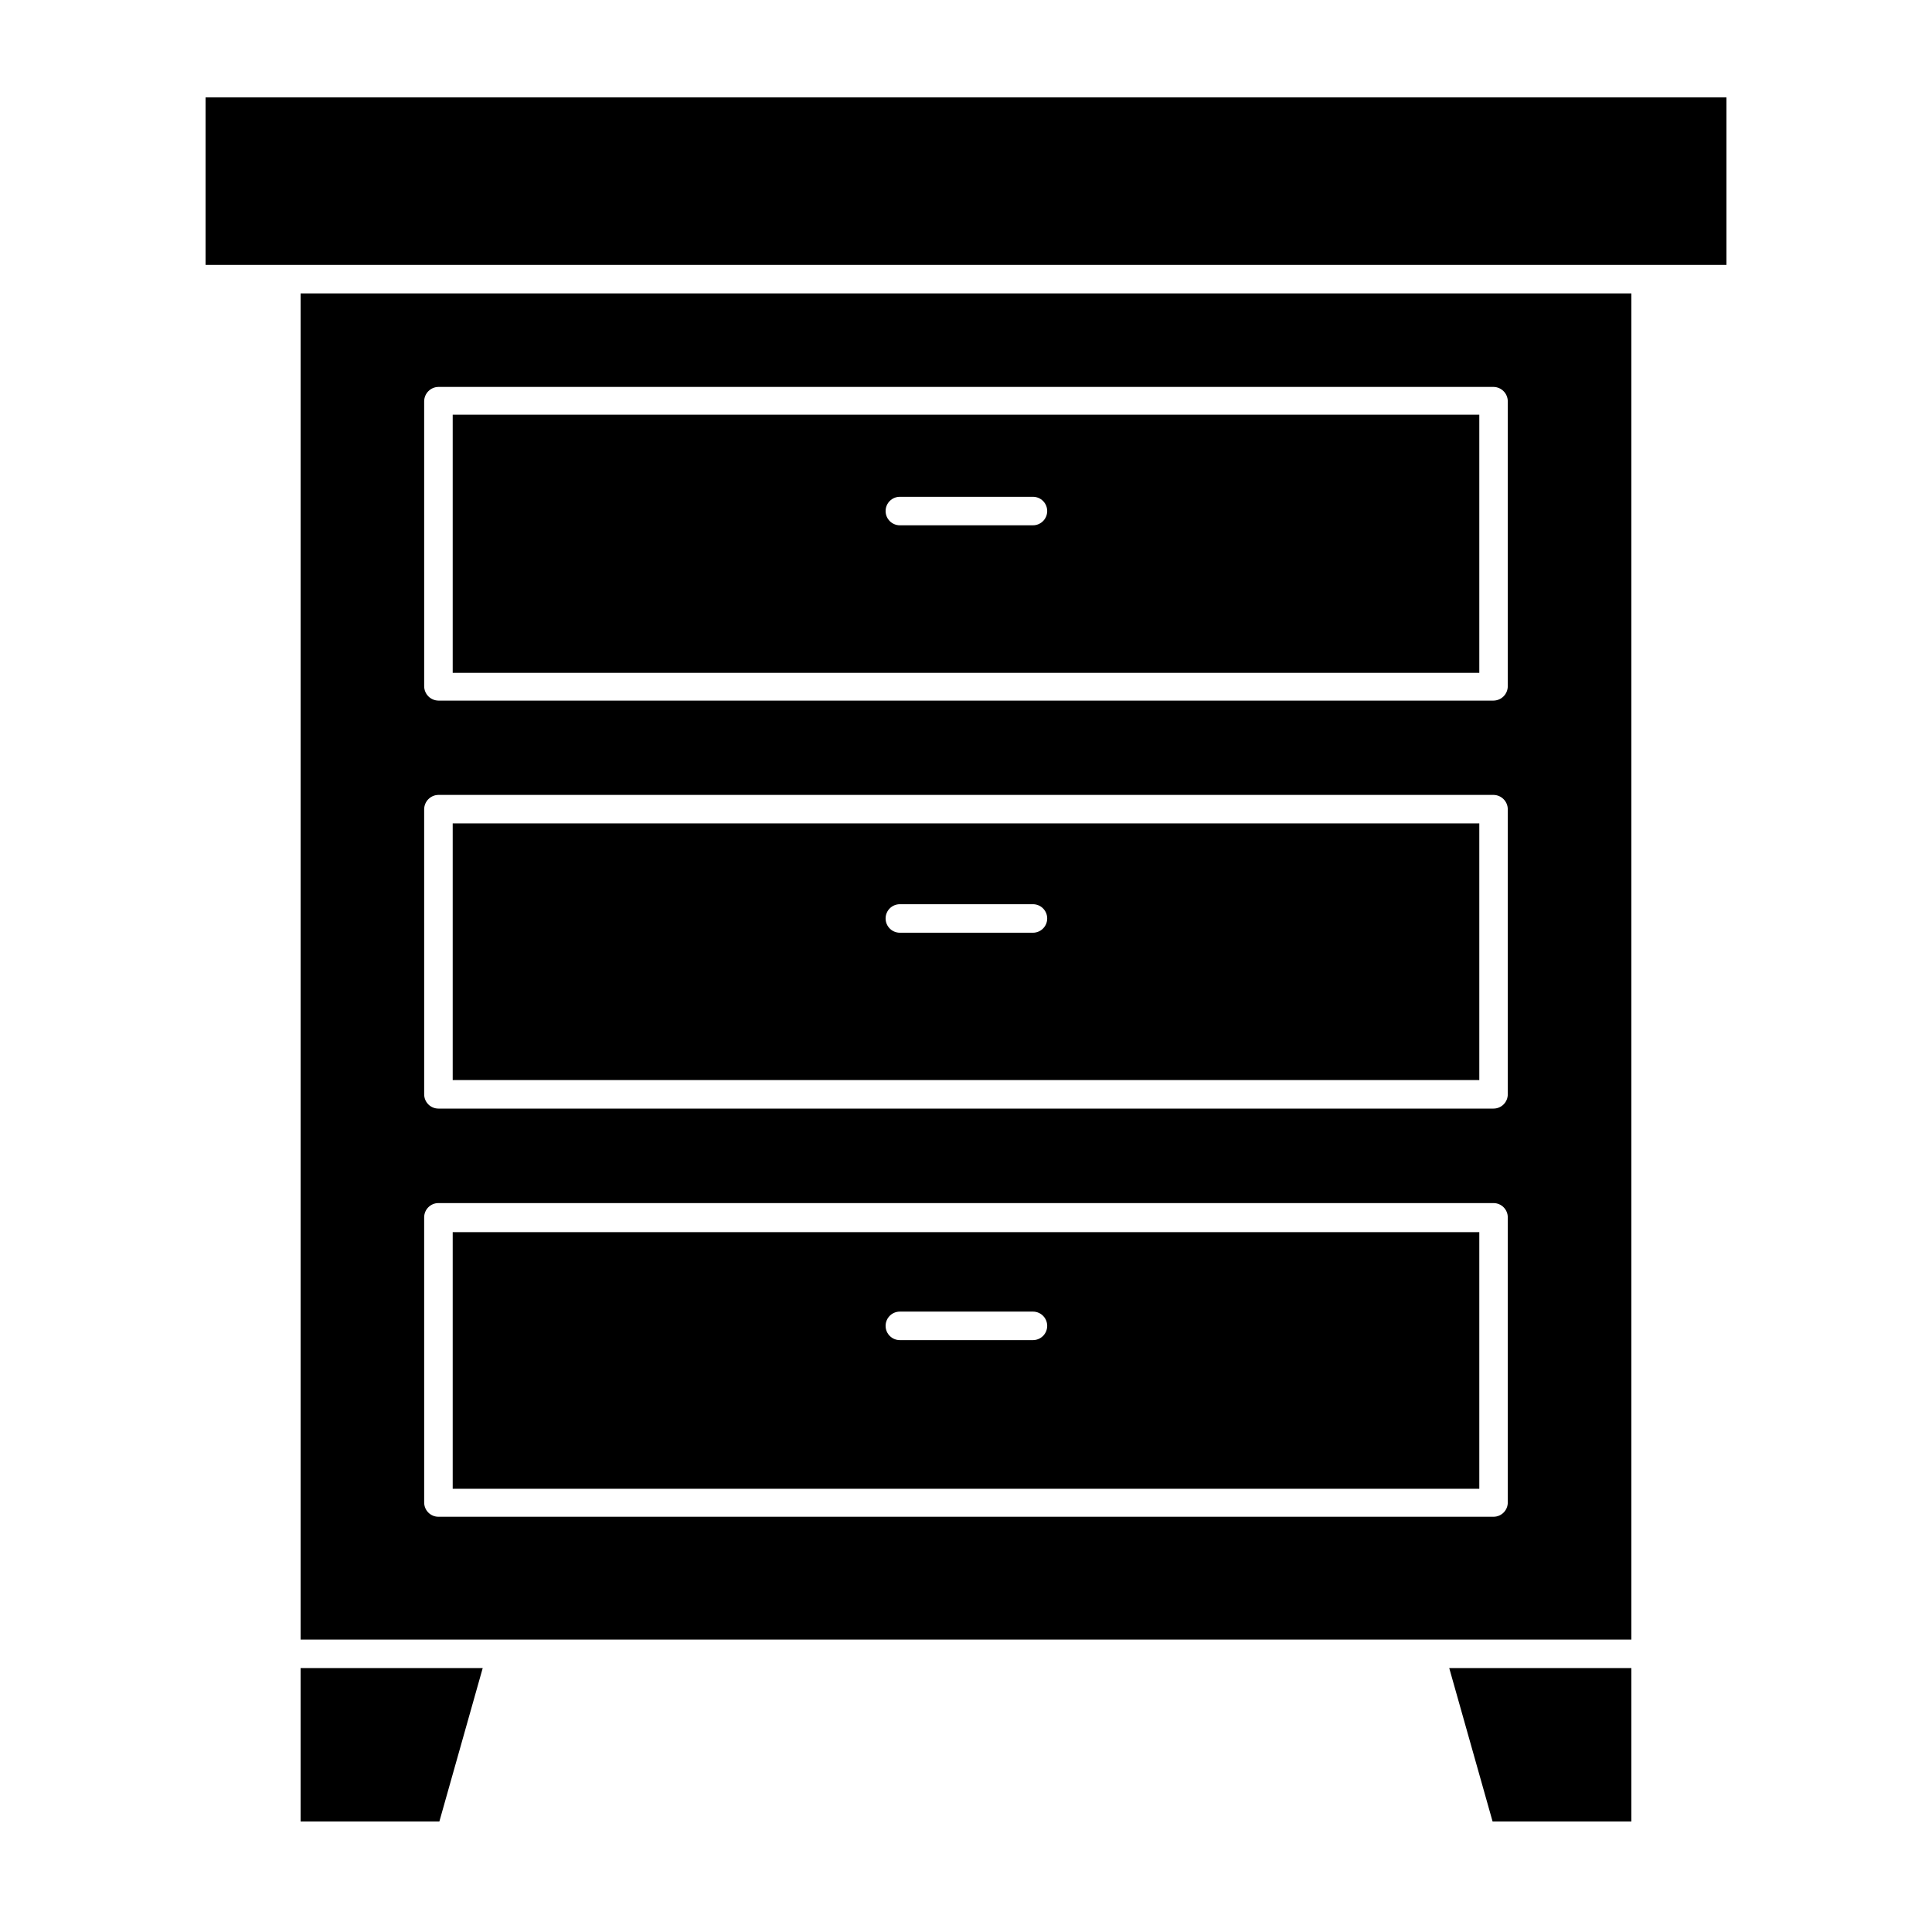 <?xml version="1.0" encoding="UTF-8"?>
<!-- Uploaded to: SVG Repo, www.svgrepo.com, Generator: SVG Repo Mixer Tools -->
<svg fill="#000000" width="800px" height="800px" version="1.1" viewBox="144 144 512 512" xmlns="http://www.w3.org/2000/svg">
 <g>
  <path d="m223.66 626.71h36.777l11.488-40.656h-48.266z"/>
  <path d="m539.55 626.71h36.777v-40.656h-48.266z"/>
  <path d="m223.66 578.5h352.67v-356.75h-352.67zm32.746-328.18 0.004-0.004c0.027-2.074 1.703-3.75 3.777-3.777h279.61c2.078 0.027 3.754 1.703 3.781 3.777v75.57c-0.027 2.078-1.703 3.754-3.781 3.781h-279.61c-2.074-0.027-3.75-1.703-3.777-3.781zm0 108.12 0.004-0.004c0.027-2.074 1.703-3.75 3.777-3.777h279.61c2.078 0.027 3.754 1.703 3.781 3.777v75.57c0 2.09-1.695 3.781-3.781 3.781h-279.61c-2.086 0-3.777-1.691-3.777-3.781zm0 108.17 0.004-0.004c0-2.086 1.691-3.777 3.777-3.777h279.61c2.086 0 3.781 1.691 3.781 3.777v75.57c0 2.09-1.695 3.781-3.781 3.781h-279.61c-2.086 0-3.777-1.691-3.777-3.781z"/>
  <path d="m198.48 214.2h403.05v-44.387h-403.05z"/>
  <path d="m536.03 253.89h-272.06v68.418h272.06zm-118.29 29.32h-35.27c-2.086 0-3.777-1.691-3.777-3.777s1.691-3.777 3.777-3.777h35.27c2.086 0 3.777 1.691 3.777 3.777s-1.691 3.777-3.777 3.777z"/>
  <path d="m536.03 362.21h-272.06v68.016h272.06zm-118.29 28.973h-35.27c-2.086 0-3.777-1.695-3.777-3.781 0-2.086 1.691-3.777 3.777-3.777h35.27c2.086 0 3.777 1.691 3.777 3.777 0 2.086-1.691 3.781-3.777 3.781z"/>
  <path d="m536.03 470.53h-272.06v68.016h272.06zm-118.29 28.617h-35.27c-2.086 0-3.777-1.691-3.777-3.777 0-2.09 1.691-3.781 3.777-3.781h35.27c2.086 0 3.777 1.691 3.777 3.781 0 2.086-1.691 3.777-3.777 3.777z"/>
 </g>
</svg>
